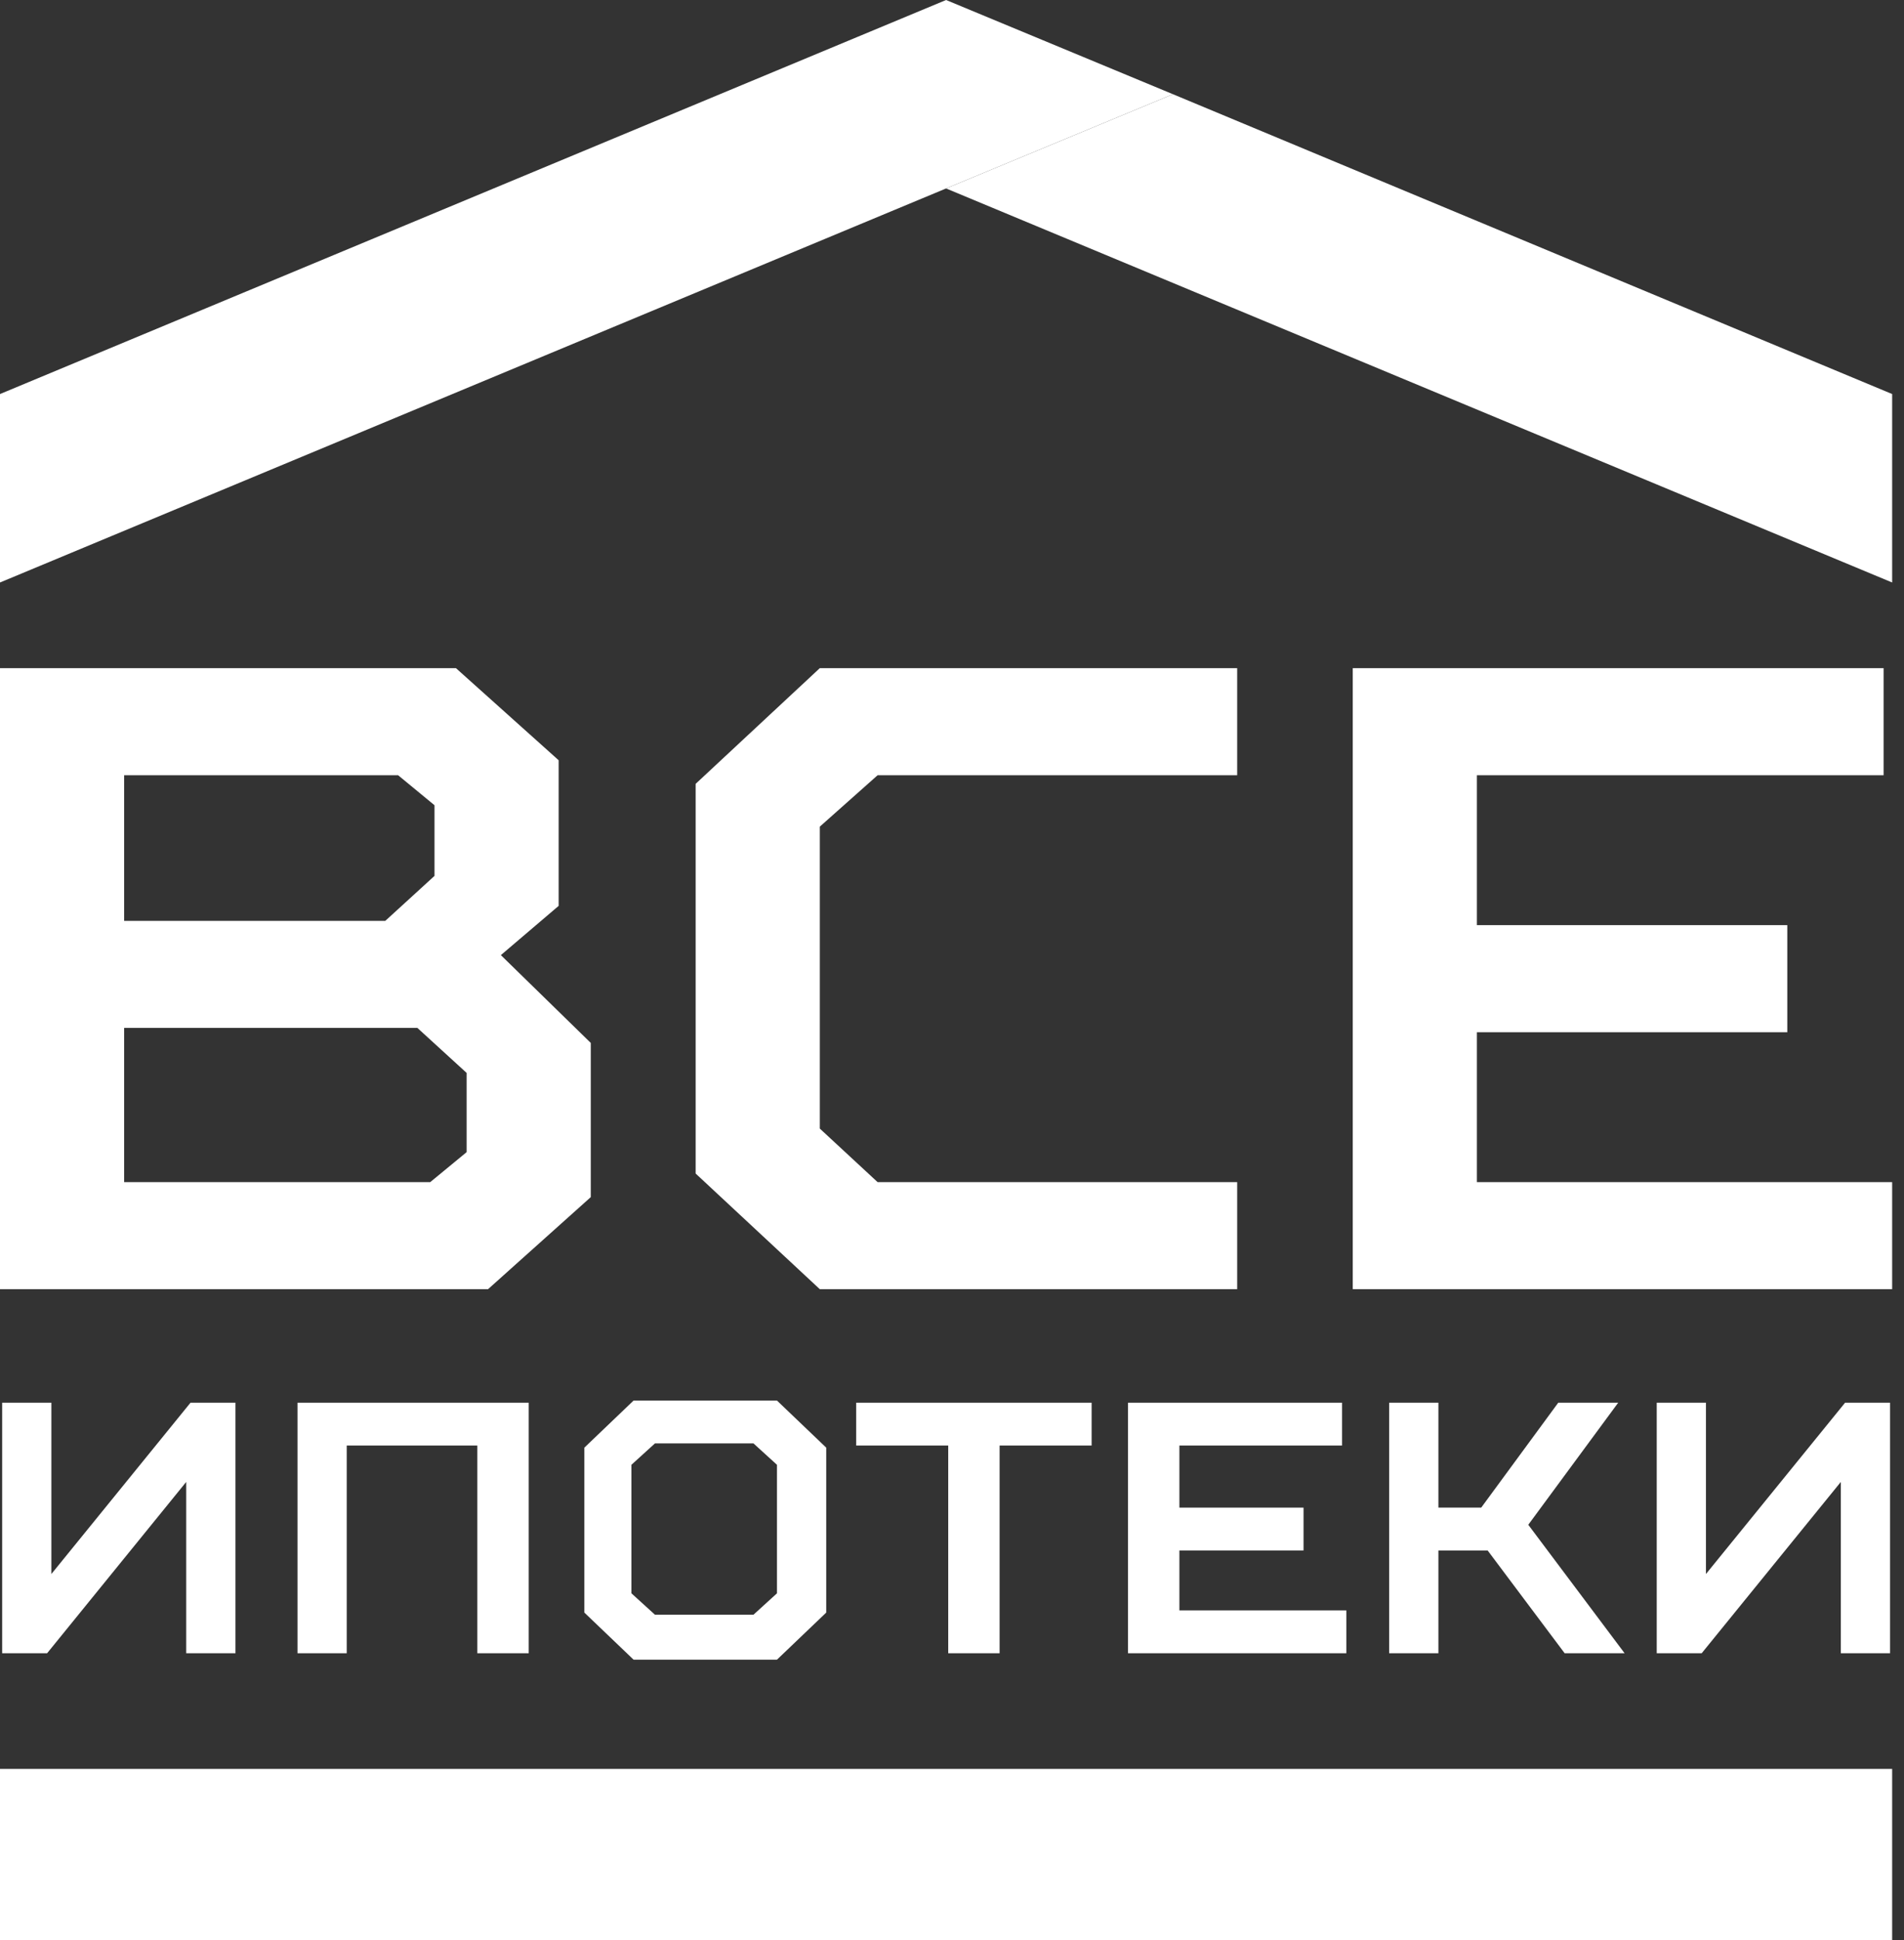 <svg width="54" height="55" viewBox="0 0 54 55" fill="none" xmlns="http://www.w3.org/2000/svg">
<rect x="0" y="0" width="54" height="55" fill="#333333" stroke="none"/>
<g clip-path="url(#clip0_1_677)">
<path d="M5.281 42.009L1.336 46.865H0.061V39.763H1.457V44.619L5.403 39.763H6.678V46.865H5.281V42.009Z" fill="white"/>
<path d="M14.995 39.763V46.865H13.537V40.977H9.834V46.865H8.438V39.763H14.995Z" fill="white"/>
<path d="M26.893 46.865V40.977H24.283V39.763H30.96V40.977H28.35V46.865H26.893Z" fill="white"/>
<path d="M38.063 39.763V40.977H33.449V42.737H36.97V43.951H33.449V45.651H38.184V46.865H31.992V39.763H38.063Z" fill="white"/>
<path d="M40.795 46.865H39.398V39.763H40.795V42.737H42.009L44.194 39.763H45.894L43.344 43.223L46.076 46.865H44.376L42.191 43.951H40.795V46.865Z" fill="white"/>
<path d="M52.208 42.009L48.262 46.865H46.987V39.763H48.383V44.619L52.329 39.763H53.604V46.865H52.208V42.009Z" fill="white"/>
<path d="M22.036 39.702H17.969L16.573 41.037V45.712L17.969 47.047H22.036L23.433 45.712V41.037L22.036 39.702ZM22.036 45.166L21.369 45.773H18.576L17.908 45.166V41.523L18.576 40.916H21.369L22.036 41.523V45.166Z" fill="white"/>
<path d="M35.088 36.545H23.251L19.73 33.267V22.219L23.251 18.94H35.088V21.976H24.89L23.251 23.433V31.992L24.89 33.51H35.088V36.545Z" fill="white"/>
<path d="M53.422 18.94V21.976H41.887V26.225H50.69V29.261H41.887V33.51H53.664V36.545H38.366V18.94H53.422Z" fill="white"/>
<path d="M14.205 27.075L15.844 25.679V21.551L12.931 18.94H0V36.545H13.841L16.755 33.935V29.564L14.205 27.075ZM3.521 21.976H11.291L12.323 22.826V24.829L10.927 26.104H3.521V21.976ZM13.234 32.66L12.202 33.51H3.521V29.139H11.838L13.234 30.414V32.66Z" fill="white"/>
<path d="M53.664 11.17L33.267 2.671L26.832 5.342L53.664 16.512V11.17Z" fill="white"/>
<path d="M26.832 0L0 11.17V16.512L26.832 5.342L33.267 2.671L26.832 0Z" fill="white"/>
<path d="M53.664 50.144H0V55H53.664V50.144Z" fill="white"/>
</g>
<defs>
<clipPath id="clip0_1_677">
<rect width="53.664" height="55" fill="white"/>
</clipPath>
</defs>
</svg>
